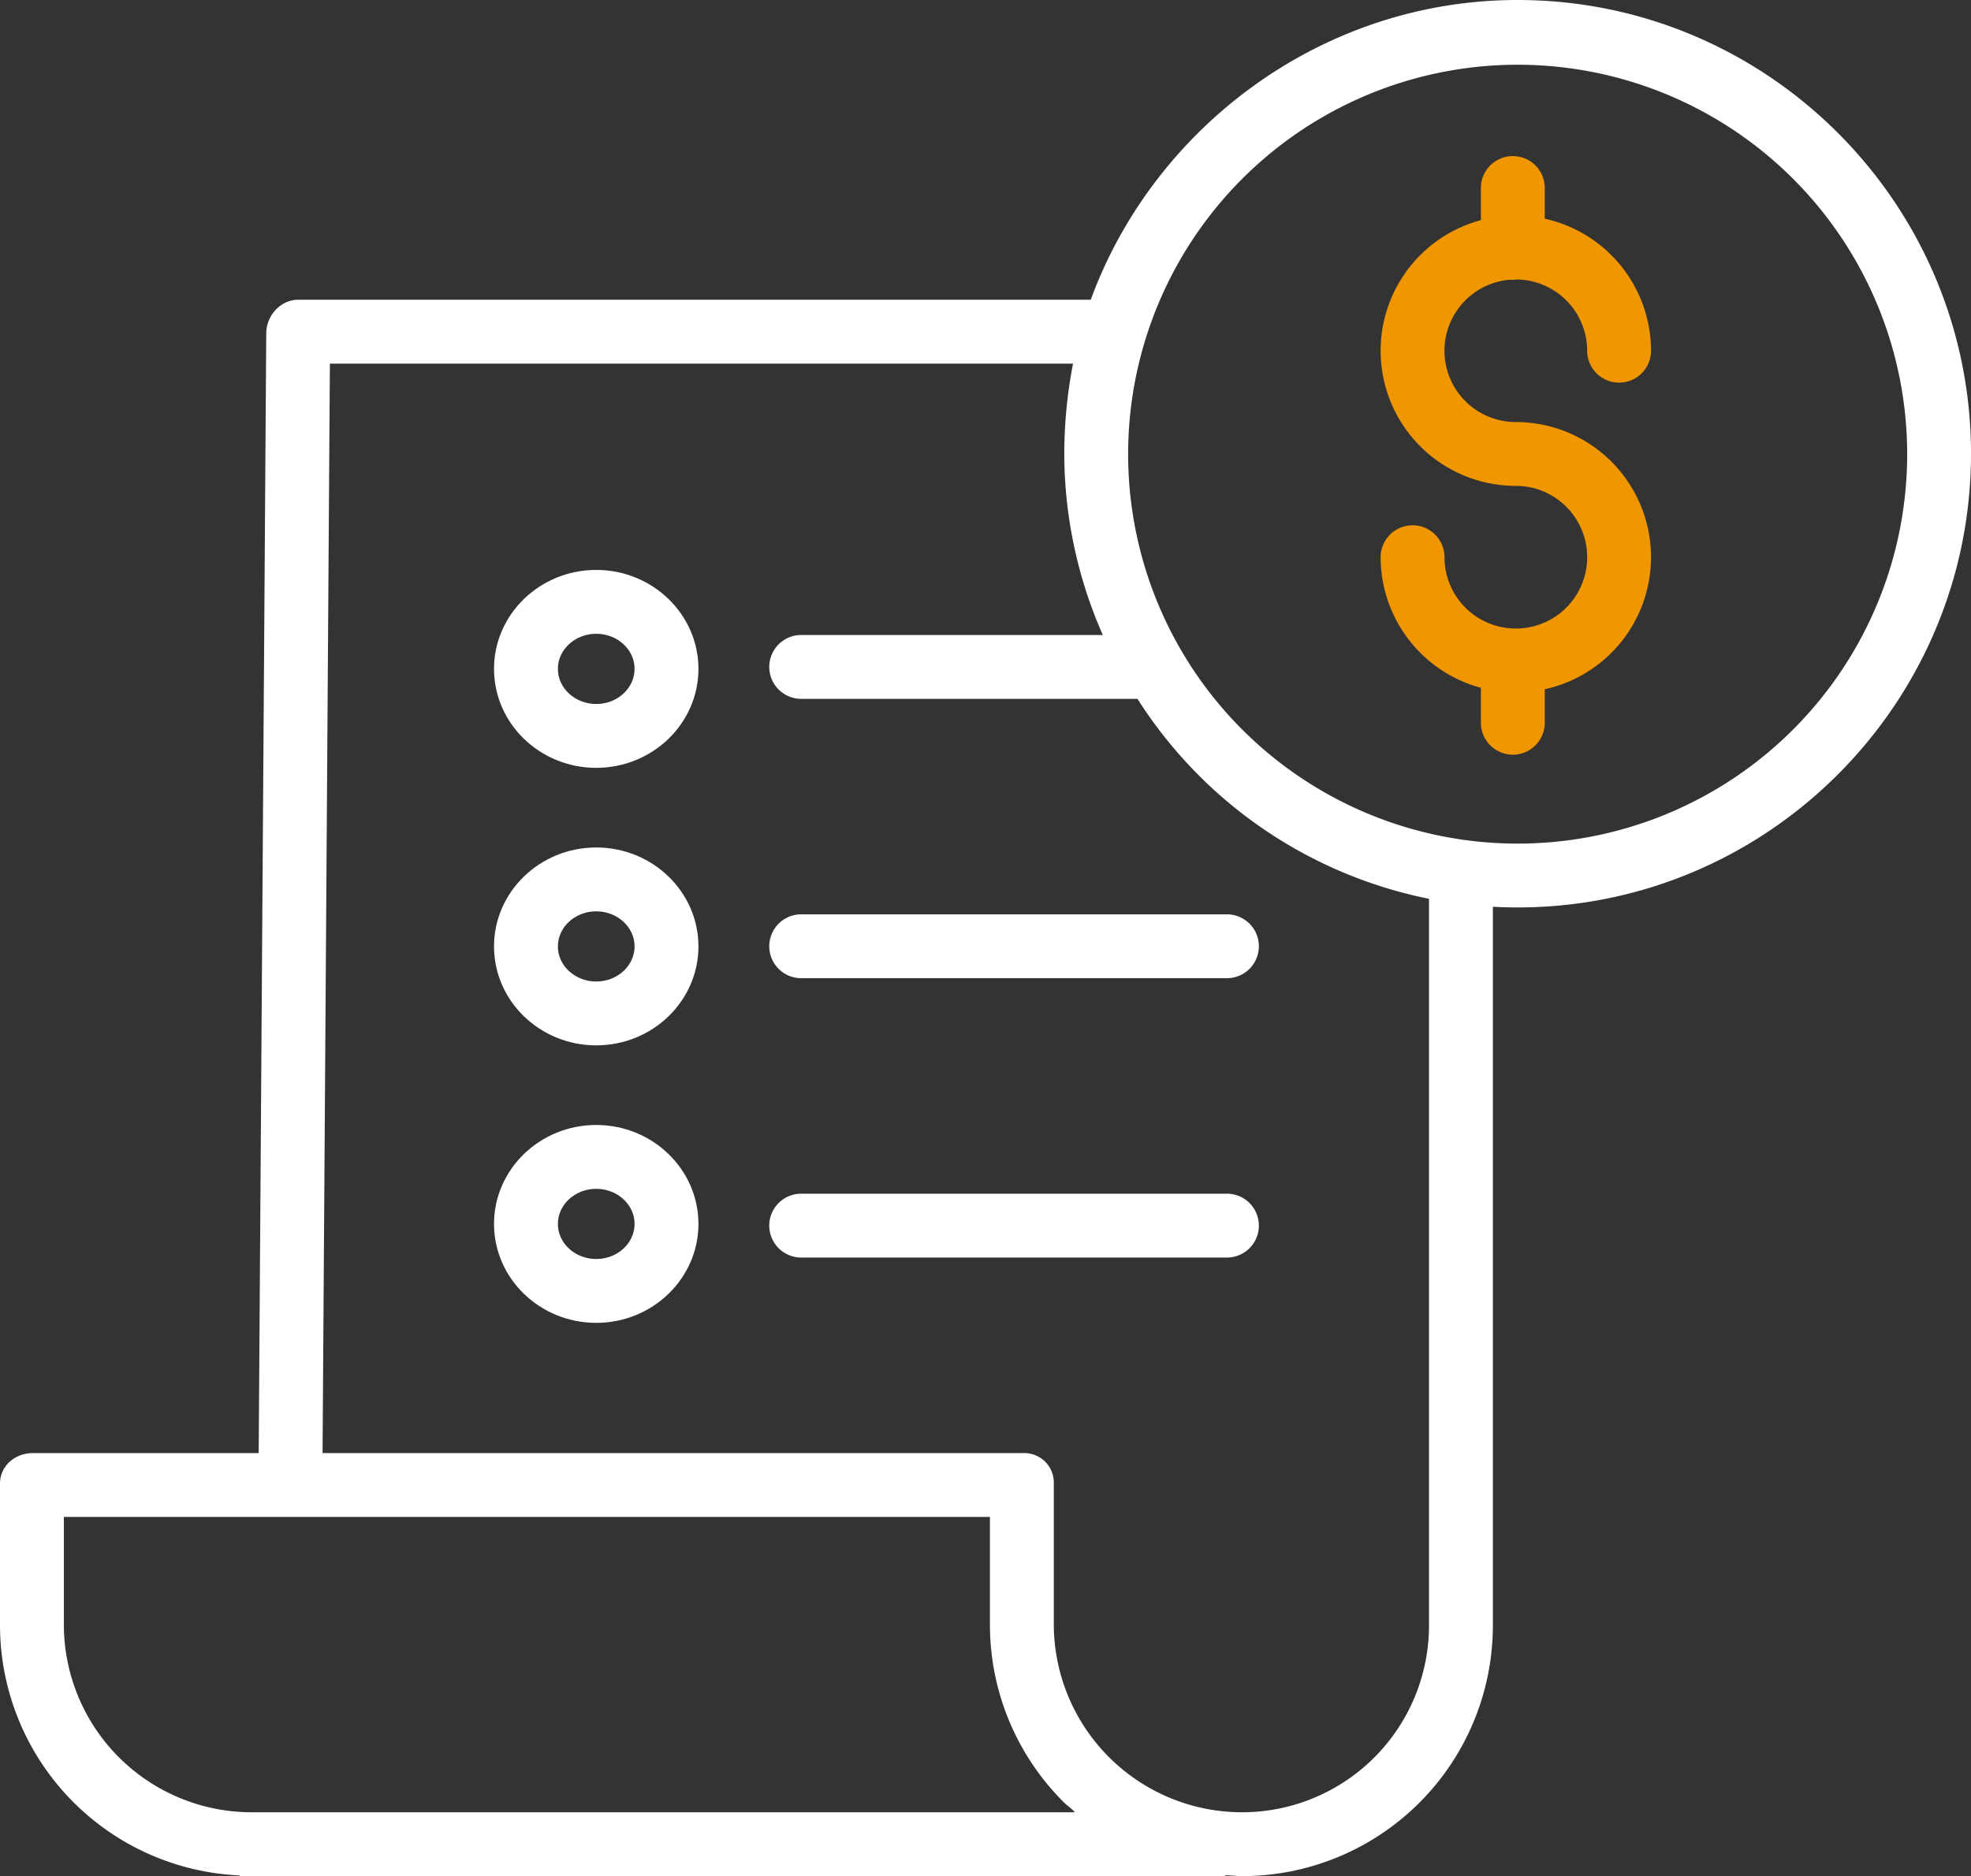 <svg xmlns="http://www.w3.org/2000/svg" width="493.781" height="470.113" viewBox="0 0 493.781 470.113">
  <rect x="0" y="0" width="493.781" height="470.113" fill="#333333" stroke="none"/>
  <g id="bill" transform="translate(0 -0.391)">
    <path id="Path_206" data-name="Path 206" d="M378.352,70.473c.215.016.43.031.648.031a8.006,8.006,0,0,0,1.105-.082,17.879,17.879,0,0,1,17.516,17.852,8,8,0,0,0,16,0A33.922,33.922,0,0,0,387,55.191V47.5a8,8,0,0,0-16,0v8.051a33.87,33.87,0,0,0,8.75,66.59,17.873,17.873,0,1,1-17.871,17.875,8,8,0,0,0-16,0A33.927,33.927,0,0,0,371,172.738V181.5a8,8,0,0,0,16,0v-8.4a33.869,33.869,0,0,0-7.25-66.953,17.865,17.865,0,0,1-1.4-35.676Zm0,0" fill="#ef9600"/>
    <path id="Path_207" data-name="Path 207" d="M380.207.391C330.992.391,288.992,32.5,273.258,75.5H74.7c-4.4,0-7.969,3.965-8,8.359L64.809,364.5H8.211C3.793,364.5,0,367.7,0,372.129v35.613a62.842,62.842,0,0,0,60,62.586v.176H307v-.234c2,.074,2.824.234,4.09.234h.172A62.838,62.838,0,0,0,374,407.668V227.605c2,.109,4.117.168,6.188.168,62.629,0,113.594-51.062,113.594-113.7S442.84.391,380.207.391ZM63.043,454.5h-.051A47.056,47.056,0,0,1,16,407.66V380.5H248v27.043a62.758,62.758,0,0,0,18.523,44.469c.84.84,1.883,1.488,2.762,2.488ZM358,407.66A46.838,46.838,0,0,1,311.254,454.5H311.1A47.185,47.185,0,0,1,264,407.555V372.129a7.383,7.383,0,0,0-7.637-7.625H80.809l1.836-273H268.816a120.205,120.205,0,0,0-2.191,22.219,112.811,112.811,0,0,0,9.656,45.781H200.719a8,8,0,0,0,0,16h84.242A112.9,112.9,0,0,0,358,225.605Zm22.207-195.883A97.582,97.582,0,1,1,477.789,114.2,97.577,97.577,0,0,1,380.207,211.777Zm0,0" fill="#fff"/>
    <path id="Path_208" data-name="Path 208" d="M149.367,212.746c-14.121,0-25.605,11.121-25.605,24.793s11.484,24.793,25.605,24.793,25.609-11.121,25.609-24.793S163.488,212.746,149.367,212.746Zm0,33.586c-5.3,0-9.605-3.945-9.605-8.793s4.309-8.793,9.605-8.793,9.609,3.945,9.609,8.793S154.664,246.332,149.367,246.332Zm0,0" fill="#fff"/>
    <path id="Path_209" data-name="Path 209" d="M192.719,237.5a8,8,0,0,0,8,8H307.375a8,8,0,0,0,0-16H200.719A8,8,0,0,0,192.719,237.5Zm0,0" fill="#fff"/>
    <path id="Path_210" data-name="Path 210" d="M149.367,143.2c-14.121,0-25.605,11.125-25.605,24.8s11.484,24.793,25.605,24.793S174.977,181.672,174.977,168,163.488,143.2,149.367,143.2Zm0,33.59c-5.3,0-9.605-3.945-9.605-8.793s4.309-8.8,9.605-8.8,9.609,3.945,9.609,8.8-4.312,8.8-9.609,8.8Zm0,0" fill="#fff"/>
    <path id="Path_211" data-name="Path 211" d="M149.367,282.281c-14.121,0-25.605,11.121-25.605,24.793s11.484,24.793,25.605,24.793,25.609-11.121,25.609-24.793S163.488,282.281,149.367,282.281Zm0,33.586c-5.3,0-9.605-3.941-9.605-8.793s4.309-8.793,9.605-8.793,9.609,3.945,9.609,8.793S154.664,315.867,149.367,315.867Zm0,0" fill="#fff"/>
    <path id="Path_212" data-name="Path 212" d="M307.375,299.5H200.719a8,8,0,0,0,0,16H307.375a8,8,0,0,0,0-16Zm0,0" fill="#fff"/>
  </g>
</svg>
